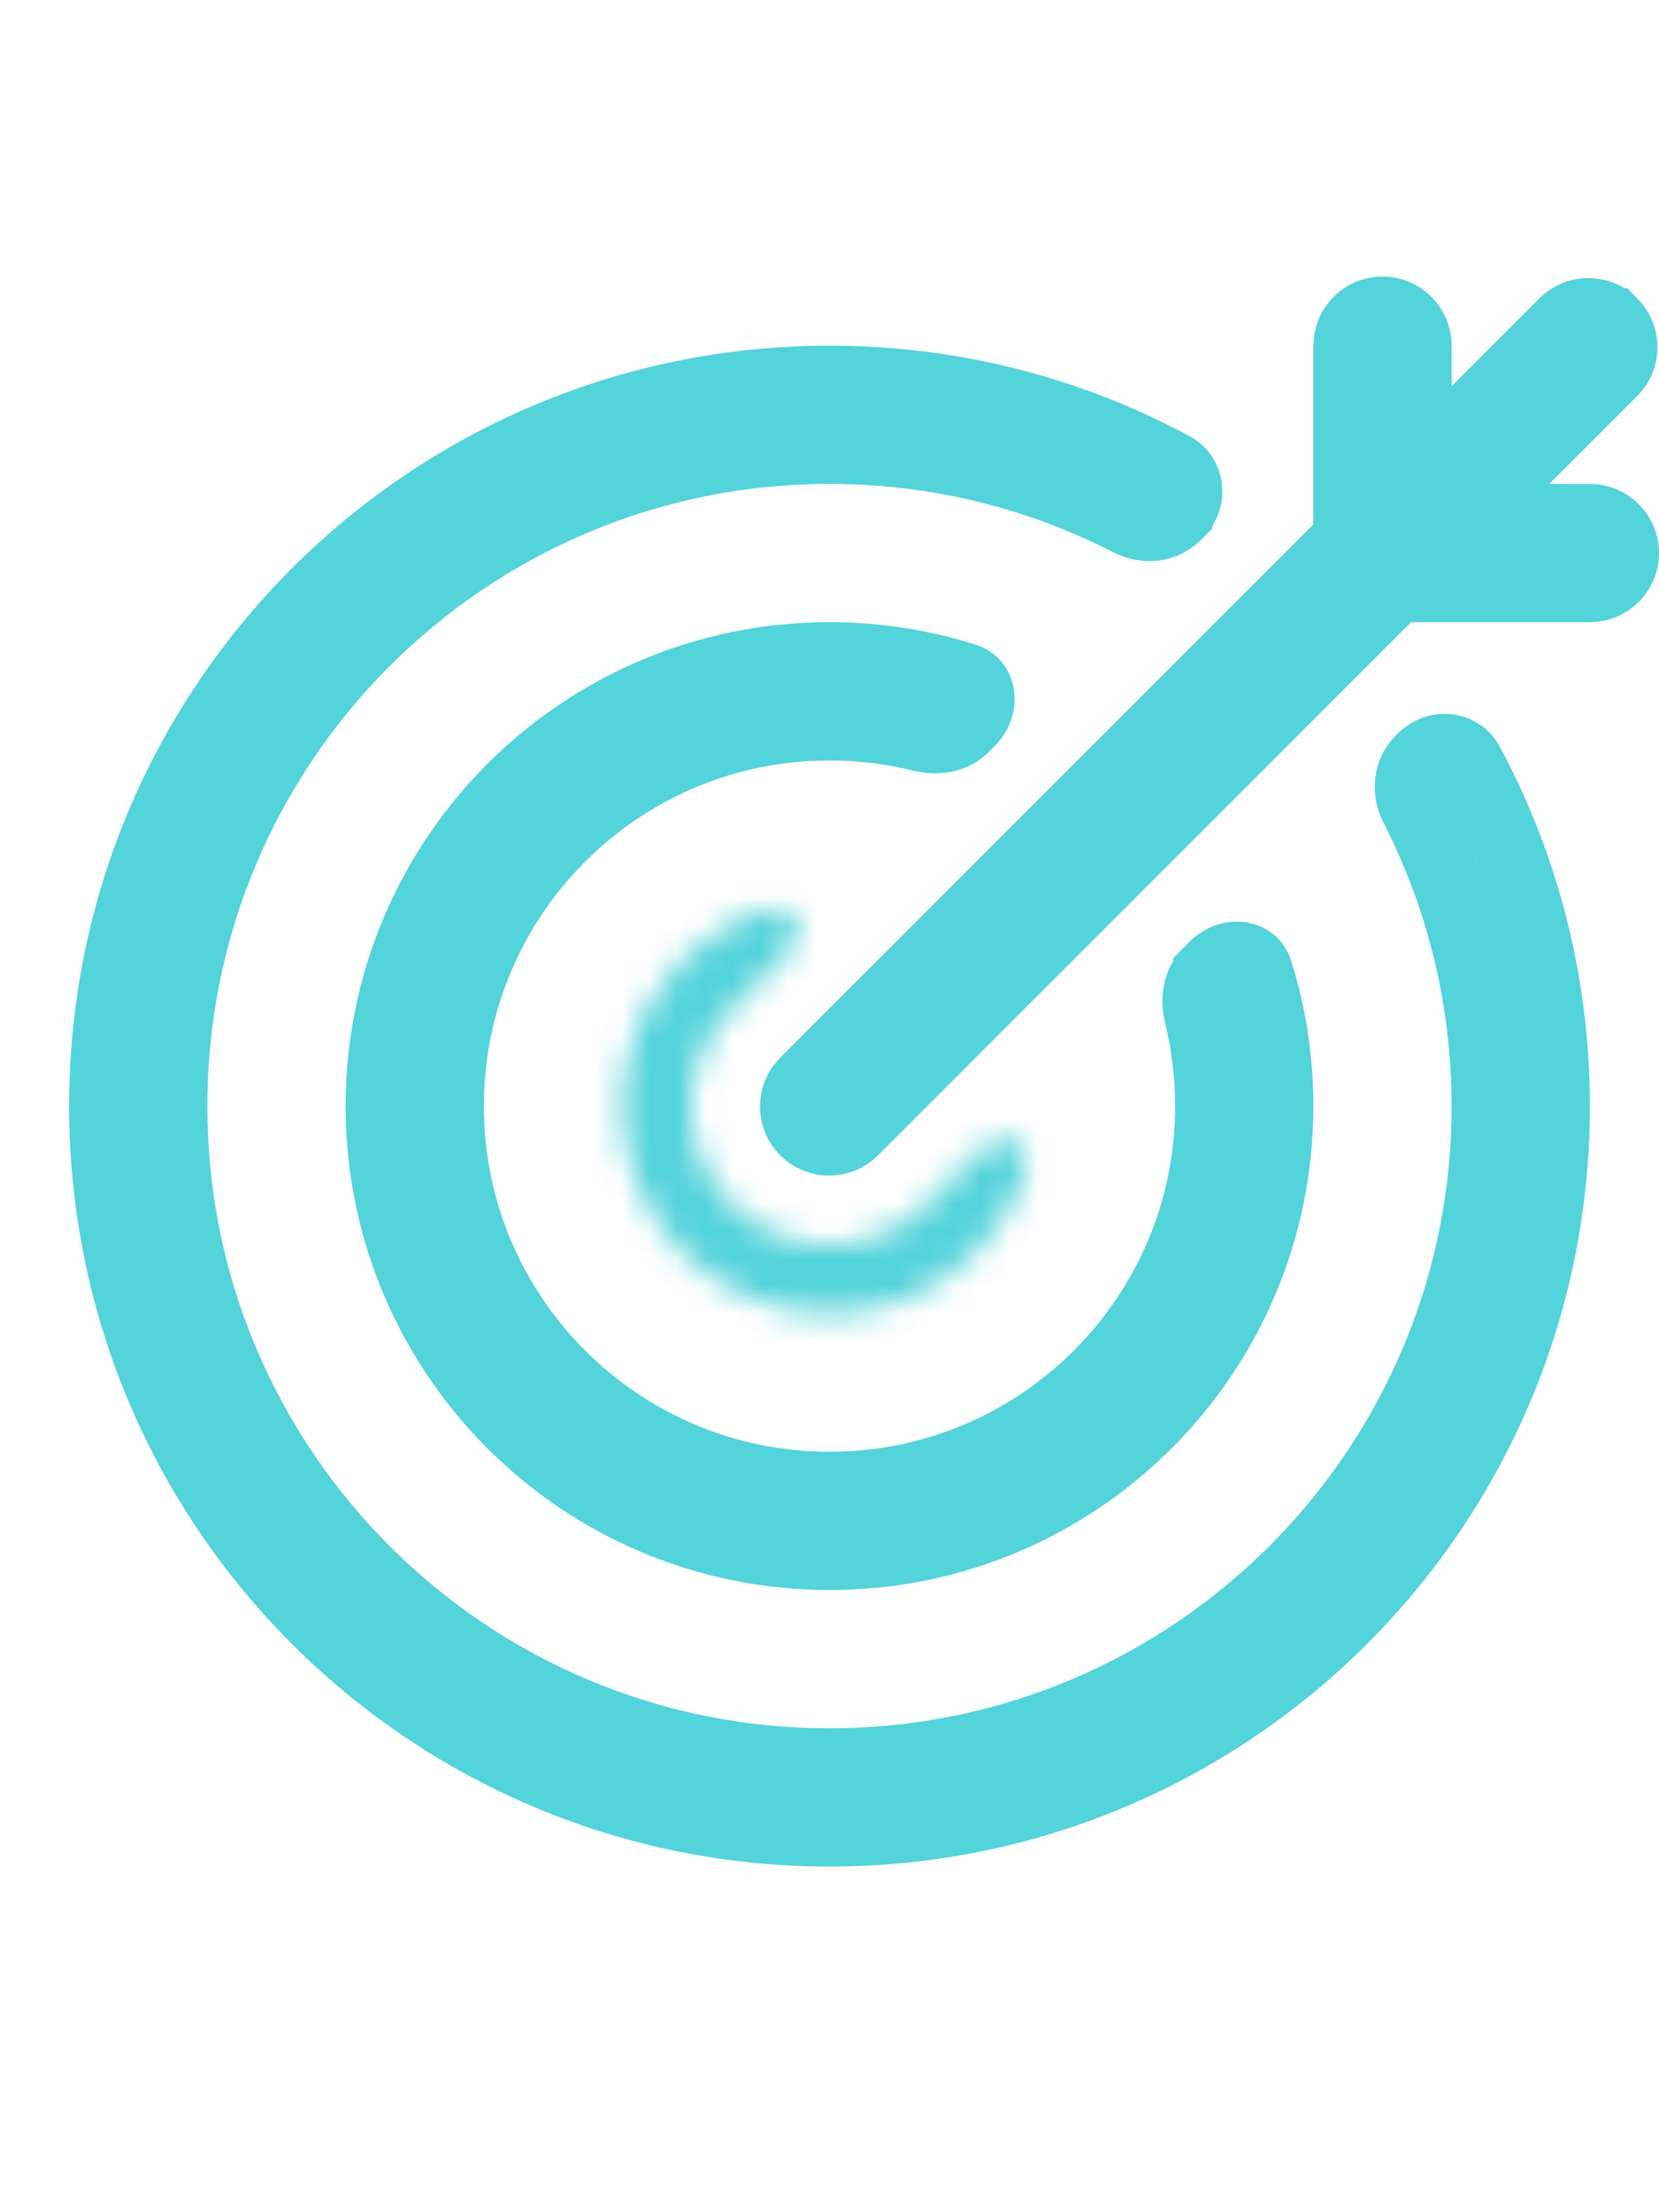 <svg width="60" height="80" viewBox="0 0 60 80" fill="none" xmlns="http://www.w3.org/2000/svg">
<g clip-path="url(#clip0_2047_244)">
<path d="M50 11.25C50.691 11.25 51.25 11.81 51.25 12.5V16.982L53.384 14.849L56.561 11.671C57.049 11.183 57.84 11.183 58.328 11.671H58.329C58.817 12.159 58.817 12.95 58.329 13.438L53.018 18.75H57.5C58.191 18.75 58.75 19.31 58.75 20C58.75 20.69 58.191 21.25 57.5 21.25H50.518L30.87 40.898C30.382 41.386 29.591 41.385 29.103 40.898C28.615 40.409 28.615 39.618 29.103 39.13L48.75 19.482V12.5C48.75 11.81 49.31 11.25 50 11.25Z" stroke="#53D3DA" stroke-width="2.5"/>
<path d="M30 13.75C34.508 13.75 38.748 14.885 42.451 16.885C42.999 17.181 43.183 18.003 42.597 18.589V18.59L42.523 18.663C42.125 19.06 41.446 19.173 40.83 18.857C37.581 17.19 33.899 16.25 30 16.25C16.883 16.25 6.25 26.883 6.25 40C6.25 53.117 16.883 63.75 30 63.75C43.117 63.75 53.75 53.117 53.75 40C53.75 36.11 52.813 32.434 51.152 29.19C50.837 28.575 50.951 27.896 51.348 27.499L51.423 27.424C51.973 26.874 52.73 27.002 53.065 27.472L53.127 27.57C55.119 31.269 56.25 35.501 56.25 40C56.25 54.497 44.497 66.25 30 66.25C15.502 66.25 3.75 54.497 3.75 40C3.75 25.503 15.502 13.75 30 13.75Z" stroke="#53D3DA" stroke-width="2.5"/>
<path d="M30 23.75C31.706 23.75 33.348 24.012 34.89 24.498C35.21 24.599 35.379 24.822 35.43 25.106C35.484 25.412 35.393 25.793 35.091 26.095L34.861 26.324C34.529 26.657 33.959 26.813 33.326 26.655C32.26 26.39 31.145 26.25 30 26.25C22.406 26.25 16.25 32.406 16.25 40C16.25 47.594 22.406 53.75 30 53.75C37.594 53.75 43.75 47.594 43.75 40C43.75 38.863 43.612 37.756 43.351 36.696C43.195 36.064 43.351 35.497 43.683 35.165V35.164L43.913 34.934C44.215 34.632 44.597 34.54 44.902 34.595C45.186 34.645 45.409 34.815 45.51 35.136C45.99 36.67 46.25 38.304 46.25 40C46.25 48.975 38.975 56.25 30 56.25C21.025 56.25 13.75 48.975 13.75 40C13.75 31.025 21.025 23.75 30 23.75Z" stroke="#53D3DA" stroke-width="2.5"/>
<mask id="path-5-inside-1_2047_244" fill="white">
<path d="M27.695 32.878C28.718 32.537 29.233 33.72 28.471 34.483L26.457 36.497C24.506 38.447 24.506 41.609 26.457 43.56C28.407 45.51 31.569 45.51 33.519 43.56L35.508 41.571C36.272 40.807 37.456 41.325 37.107 42.349C36.102 45.302 33.284 47.5 30 47.5C25.858 47.5 22.5 44.142 22.5 40C22.5 36.699 24.721 33.87 27.695 32.878Z"/>
</mask>
<path d="M27.695 32.878L28.486 35.25L28.486 35.25L27.695 32.878ZM28.471 34.483L26.703 32.715L26.703 32.716L28.471 34.483ZM26.457 36.497L28.224 38.265L28.225 38.265L26.457 36.497ZM26.457 43.56L28.224 41.792L28.224 41.792L26.457 43.56ZM33.519 43.56L31.752 41.792L31.752 41.792L33.519 43.56ZM35.508 41.571L37.276 43.339L37.276 43.339L35.508 41.571ZM37.107 42.349L39.474 43.154L39.474 43.154L37.107 42.349ZM27.695 32.878L28.486 35.25C28.258 35.326 27.853 35.376 27.397 35.187C26.949 35.001 26.644 34.662 26.484 34.317C26.166 33.629 26.412 33.007 26.703 32.715L28.471 34.483L30.238 36.251C31.293 35.197 31.663 33.602 31.021 32.217C30.7 31.523 30.122 30.904 29.314 30.569C28.497 30.23 27.644 30.26 26.904 30.507L27.695 32.878ZM28.471 34.483L26.703 32.716L24.689 34.73L26.457 36.497L28.225 38.265L30.238 36.251L28.471 34.483ZM26.457 36.497L24.689 34.729C21.762 37.656 21.762 42.401 24.689 45.328L26.457 43.56L28.224 41.792C27.25 40.818 27.25 39.239 28.224 38.265L26.457 36.497ZM26.457 43.56L24.689 45.328C27.616 48.254 32.361 48.254 35.287 45.328L33.519 43.56L31.752 41.792C30.777 42.766 29.198 42.766 28.224 41.792L26.457 43.56ZM33.519 43.56L35.287 45.328L37.276 43.339L35.508 41.571L33.74 39.803L31.752 41.792L33.519 43.56ZM35.508 41.571L37.276 43.339C36.985 43.629 36.361 43.878 35.669 43.556C35.322 43.394 34.982 43.085 34.798 42.635C34.61 42.176 34.663 41.77 34.74 41.544L37.107 42.349L39.474 43.154C39.725 42.416 39.761 41.562 39.426 40.742C39.093 39.93 38.475 39.347 37.781 39.023C36.393 38.377 34.795 38.749 33.74 39.803L35.508 41.571ZM37.107 42.349L34.74 41.544C34.059 43.546 32.149 45 30 45V47.5V50C34.418 50 38.146 47.059 39.474 43.154L37.107 42.349ZM30 47.5V45C27.238 45 25 42.761 25 40H22.5H20C20 45.523 24.477 50 30 50V47.5ZM22.5 40H25C25 37.84 26.469 35.922 28.486 35.25L27.695 32.878L26.904 30.507C22.972 31.818 20 35.558 20 40H22.5Z" fill="#53D3DA" mask="url(#path-5-inside-1_2047_244)"/>
</g>
<defs>
<clipPath id="clip0_2047_244">
<rect width="60" height="60" fill="white" transform="translate(0 10)"/>
</clipPath>
</defs>
</svg>
